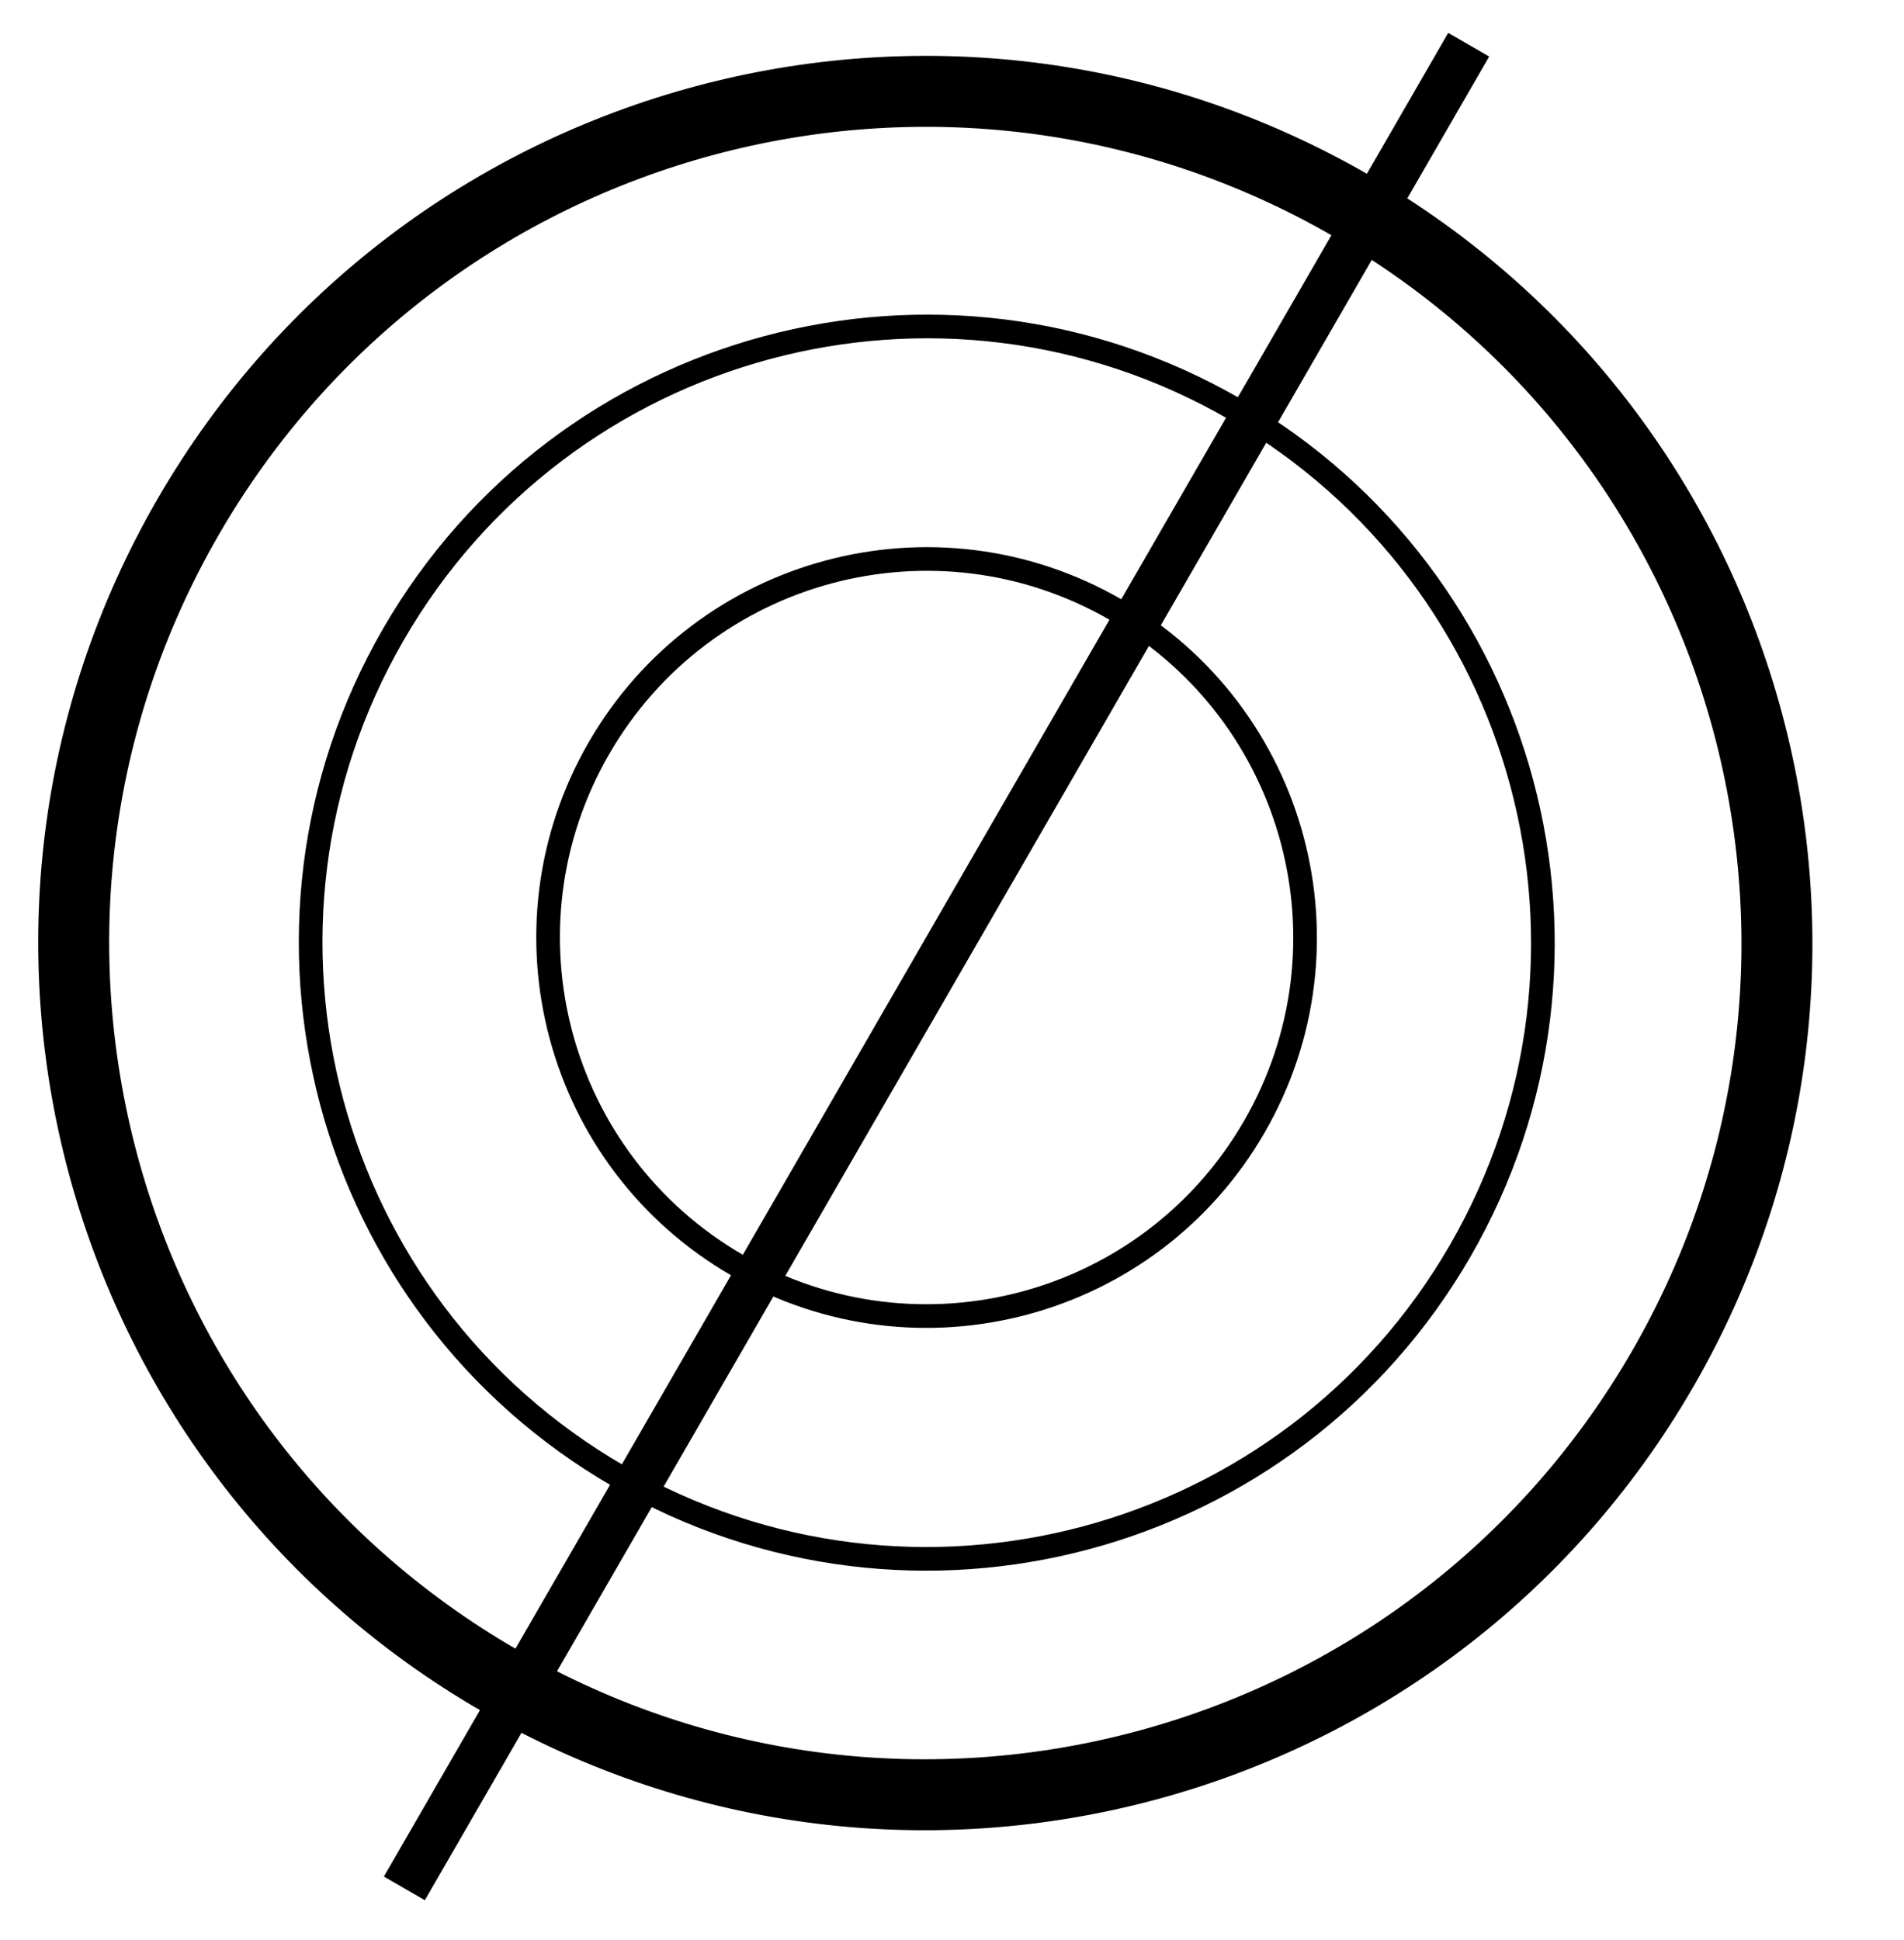 <svg xmlns="http://www.w3.org/2000/svg" viewBox="0 0 80.5 82">
  <style>
    .outline { stroke: #000; fill: none; }
    .filled { fill: #000; }
    @media (prefers-color-scheme: dark) {
      .outline { stroke: #FFF; fill: none; }
      .filled { fill: #FFF; }
    }
  </style>
  <path class="outline" fill-rule="evenodd" stroke-width="1px" stroke-linecap="butt" stroke-linejoin="miter"
   d="M47.176,25.777 C54.829,30.196 57.451,39.981 53.032,47.634 C48.614,55.287 38.829,57.909 31.176,53.490 C23.523,49.072 20.901,39.287 25.320,31.634 C29.738,23.981 39.523,21.359 47.176,25.777 Z"/>
  <path class="outline" fill-rule="evenodd" stroke-width="1px" stroke-linecap="butt" stroke-linejoin="miter"
   d="M52.206,17.295 C64.663,24.488 68.931,40.416 61.739,52.874 C54.547,65.331 38.618,69.599 26.161,62.407 C13.703,55.215 9.435,39.286 16.627,26.829 C23.820,14.371 39.748,10.103 52.206,17.295 Z"/>
  <path class="outline" fill-rule="evenodd" stroke-width="3px" stroke-linecap="butt" stroke-linejoin="miter"
   d="M57.122,8.691 C74.340,18.632 80.240,40.649 70.299,57.868 C60.357,75.086 38.340,80.986 21.122,71.044 C3.903,61.103 -1.996,39.086 7.945,21.868 C17.886,4.649 39.903,-1.251 57.122,8.691 Z"/>
  <path class="filled" fill-rule="evenodd"
   d="M61.230,1.390 L62.962,2.390 L17.962,80.332 L16.230,79.332 L61.230,1.390 Z"/>
</svg>
